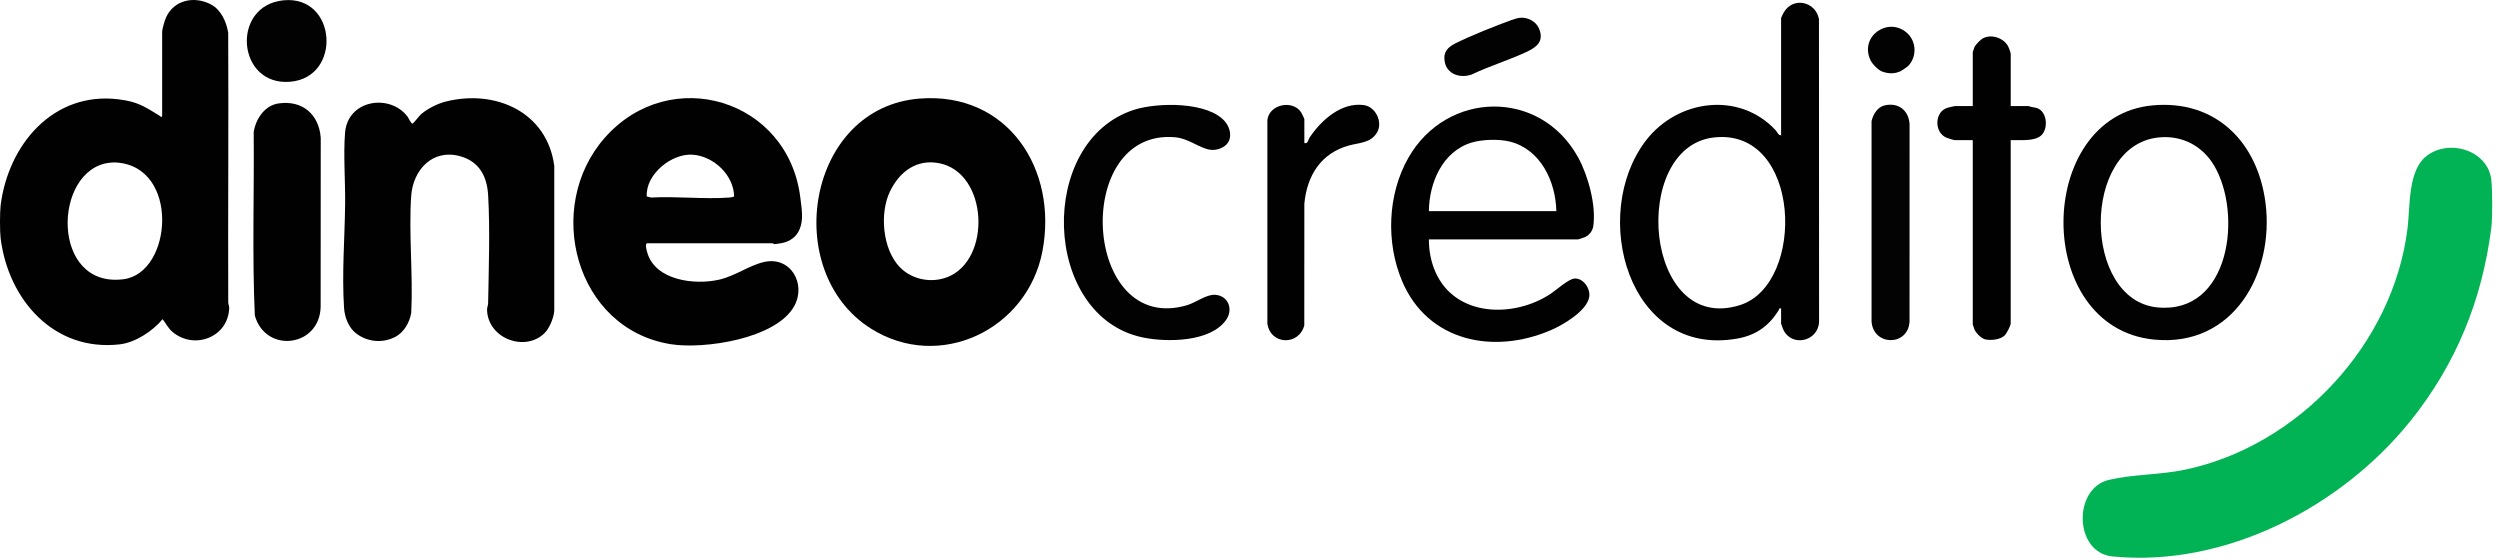 <svg xmlns="http://www.w3.org/2000/svg" width="232" height="52" viewBox="0 0 232 52" fill="none"><g clip-path="url(#clip0_136_10882)"><path d="M231.195 16.706C231.299 17.632 231.311 20.219 231.195 21.13C230.345 27.832 227.927 33.784 223.701 39.051C217.274 47.059 206.492 52.67 196.036 51.638C192.459 51.285 192.372 45.322 195.689 44.536C197.947 44 200.444 44.078 202.775 43.587C213.329 41.361 222.112 31.906 223.422 21.167C223.662 19.205 223.451 15.906 225.102 14.54C227.169 12.827 230.88 13.889 231.195 16.706Z" fill="#02B355"></path><path d="M0.059 22.123C-0.02 21.496 -0.02 19.68 0.059 19.053C0.764 13.427 4.939 8.458 11.021 9.22C12.784 9.441 13.384 9.87 14.819 10.748C14.896 10.795 14.909 10.873 15.047 10.837V2.937C15.047 2.7 15.303 1.843 15.419 1.594C16.174 -0.03 18.051 -0.388 19.565 0.405C20.518 0.904 21.006 2.013 21.177 3.036C21.221 11.37 21.15 19.707 21.181 28.041C21.181 28.235 21.276 28.398 21.271 28.569C21.193 31.307 18.015 32.506 15.995 30.79C15.6 30.455 15.404 30.017 15.091 29.618C14.181 30.718 12.56 31.791 11.111 31.956C4.993 32.655 0.771 27.805 0.059 22.123ZM10.15 15.105C4.889 15.73 4.665 26.803 11.475 25.91C16.028 25.312 16.699 15.415 10.76 15.079C10.55 15.068 10.357 15.079 10.15 15.105Z" fill="#010101"></path><path d="M60.055 22.574C59.824 22.636 60.016 23.268 60.073 23.459C60.832 26.03 64.454 26.463 66.694 25.962C68.238 25.617 69.516 24.623 70.912 24.311C73.368 23.761 74.83 26.329 73.719 28.381C72.065 31.438 65.343 32.438 62.245 31.941C53.366 30.517 50.441 19.218 56.129 12.777C62.202 5.899 73.177 9.204 74.275 18.376C74.389 19.325 74.59 20.374 74.203 21.28C73.901 21.99 73.328 22.391 72.586 22.553C72.474 22.577 71.954 22.66 71.88 22.655C71.788 22.65 71.723 22.573 71.703 22.573H60.056L60.055 22.574ZM68.126 18.23C68.095 16.254 66.243 14.504 64.299 14.357C62.338 14.208 59.901 16.166 60.02 18.23L60.414 18.332C62.771 18.197 65.308 18.504 67.643 18.334C67.815 18.322 67.968 18.299 68.125 18.23L68.126 18.23Z" fill="#010101"></path><path d="M85.36 9.146C93.548 8.518 98.19 15.732 96.736 23.32C95.341 30.598 87.162 34.528 80.784 30.468C72.426 25.147 74.875 9.952 85.36 9.146ZM83.513 24.804C84.718 26.042 86.705 26.343 88.242 25.571C92.144 23.613 91.548 15.489 86.691 15.08C84.78 14.919 83.387 16.12 82.594 17.756C81.609 19.787 81.895 23.144 83.513 24.805V24.804Z" fill="#010101"></path><path d="M50.503 30.944C48.687 32.683 45.275 31.409 45.198 28.757C45.192 28.543 45.294 28.354 45.298 28.132C45.355 24.952 45.483 21.24 45.298 18.101C45.195 16.342 44.457 14.973 42.679 14.49C40.131 13.799 38.323 15.771 38.158 18.191C37.918 21.704 38.344 25.489 38.163 29.031C38.009 29.914 37.505 30.83 36.69 31.259C35.511 31.88 34.073 31.743 33.023 30.92C32.342 30.386 31.985 29.429 31.929 28.583C31.717 25.41 31.993 22.092 32.028 18.923C32.051 16.806 31.858 14.391 32.02 12.323C32.257 9.275 36.128 8.652 37.801 10.794C37.929 10.958 38.138 11.505 38.297 11.469C38.361 11.455 38.929 10.72 39.112 10.567C39.728 10.055 40.615 9.61 41.393 9.417C46.005 8.273 50.776 10.405 51.436 15.395V28.851C51.384 29.515 50.989 30.479 50.504 30.944H50.503Z" fill="#010101"></path><path d="M165.286 28.624C165.069 28.581 165.142 28.649 165.086 28.741C164.2 30.212 162.983 31.101 161.258 31.413C151.088 33.248 147.488 19.902 152.736 13.049C155.659 9.231 161.394 8.435 164.791 12.098C164.942 12.262 165.017 12.571 165.286 12.552V1.673C165.286 1.63 165.47 1.266 165.517 1.182C166.373 -0.338 168.483 0.122 168.8 1.77L168.81 29.847C168.755 31.684 166.246 32.273 165.476 30.556C165.44 30.476 165.286 30.057 165.286 30.024V28.625V28.624ZM159.035 12.758C151.209 13.657 152.549 31.163 161.492 28.306C167.604 26.354 167.191 11.82 159.035 12.758Z" fill="#010101"></path><path d="M132.601 22.213C132.6 23.268 132.79 24.291 133.216 25.255C135.069 29.44 140.493 29.532 143.916 27.254C144.434 26.91 145.552 25.888 146.113 25.85C146.942 25.795 147.611 26.785 147.478 27.565C147.256 28.874 145.023 30.168 143.886 30.654C138.587 32.919 132.498 31.7 130.119 26.095C128.603 22.52 128.763 18.046 130.688 14.658C134.247 8.395 142.941 8.21 146.462 14.627C147.381 16.3 148.141 19.093 147.856 20.992C147.794 21.408 147.507 21.799 147.13 21.98C147.038 22.024 146.505 22.214 146.461 22.214H132.601V22.213ZM144.429 19.595C144.369 16.84 142.968 13.843 140.098 13.136C139.097 12.89 137.564 12.932 136.573 13.229C133.87 14.037 132.623 16.958 132.601 19.595H144.429Z" fill="#010101"></path><path d="M199.755 9.779C205.645 9.236 209.524 13.218 210.24 18.837C211.075 25.382 207.242 32.233 199.909 31.515C188.586 30.408 188.836 10.785 199.755 9.779ZM200.297 12.758C193.123 13.526 193.249 27.831 200.19 28.525C206.963 29.203 208.11 19.846 205.48 15.38C204.385 13.521 202.471 12.525 200.297 12.758H200.297Z" fill="#020202"></path><path d="M25.86 9.596C28.055 9.284 29.594 10.601 29.765 12.777L29.756 28.48C29.66 32.213 24.645 32.837 23.648 29.278C23.394 23.624 23.597 17.918 23.543 12.244C23.742 11.033 24.558 9.78 25.86 9.596H25.86Z" fill="#010101"></path><path d="M113.795 13.428C113.439 13.779 112.835 13.965 112.337 13.901C111.299 13.767 110.336 12.839 108.992 12.732C99.432 11.977 100.473 31.157 110.14 28.328C110.987 28.079 111.953 27.298 112.784 27.358C113.987 27.444 114.452 28.692 113.808 29.648C112.381 31.766 108.264 31.782 106.033 31.312C96.659 29.343 96.205 13.048 105.266 10.181C107.416 9.5 112.101 9.409 113.689 11.287C114.178 11.864 114.396 12.835 113.796 13.428H113.795Z" fill="#020202"></path><path d="M186.593 9.844H188.263C188.564 9.982 188.876 9.934 189.185 10.096C189.978 10.512 190.074 11.948 189.438 12.554C188.801 13.159 187.394 12.969 186.593 13.004V30.023C186.593 30.218 186.208 30.951 186.053 31.109C185.643 31.523 184.844 31.593 184.294 31.51C183.907 31.452 183.392 30.936 183.233 30.585C183.203 30.52 183.072 30.139 183.072 30.115V13.005H181.401C181.327 13.005 180.749 12.828 180.634 12.779C179.465 12.292 179.512 10.342 180.742 9.998C180.845 9.969 181.357 9.845 181.402 9.845H183.072V4.834C183.072 4.809 183.204 4.419 183.232 4.362C183.348 4.124 183.806 3.659 184.04 3.544C184.819 3.159 185.85 3.492 186.309 4.216C186.399 4.357 186.595 4.885 186.595 5.015V9.845L186.593 9.844Z" fill="#010101"></path><path d="M121.044 13.275C121.391 13.364 121.377 12.993 121.547 12.739C122.619 11.139 124.509 9.449 126.593 9.757C127.641 9.913 128.329 11.301 127.819 12.239C127.256 13.274 126.173 13.232 125.195 13.498C122.582 14.209 121.278 16.304 121.043 18.917L121.038 30.198C120.53 32.096 117.903 32.024 117.612 30.025V11.151C117.774 9.681 119.915 9.241 120.723 10.39C120.785 10.48 121.044 11.008 121.044 11.062V13.274V13.275Z" fill="#010101"></path><path d="M174.92 9.772C176.191 9.501 177.12 10.244 177.208 11.51L177.205 29.843C177.08 32.141 173.857 32.136 173.68 29.846V11.241C173.826 10.608 174.236 9.919 174.921 9.773L174.92 9.772Z" fill="#030303"></path><path d="M26.312 0.028C31.268 -0.455 31.761 7.19 26.921 7.588C21.967 7.994 21.404 0.505 26.312 0.028Z" fill="#020202"></path><path d="M141.07 1.648C141.761 1.583 142.548 1.986 142.822 2.648C143.3 3.799 142.654 4.353 141.692 4.805C140.049 5.576 138.224 6.125 136.577 6.913C135.534 7.288 134.273 6.91 134.067 5.716C133.911 4.809 134.358 4.372 135.109 4C136.545 3.288 138.755 2.406 140.278 1.855C140.507 1.772 140.833 1.671 141.071 1.649L141.07 1.648Z" fill="#020202"></path><path d="M177.085 6.115C176.998 6.206 176.485 6.559 176.364 6.613C175.796 6.865 175.255 6.849 174.672 6.643C174.296 6.509 173.744 5.938 173.575 5.573C172.549 3.363 175.199 1.541 176.935 3.026C177.853 3.812 177.913 5.245 177.086 6.115H177.085Z" fill="#020202"></path></g><defs><clipPath id="clip0_136_10882"><rect width="231.277" height="51.761" fill="white"></rect></clipPath></defs></svg>